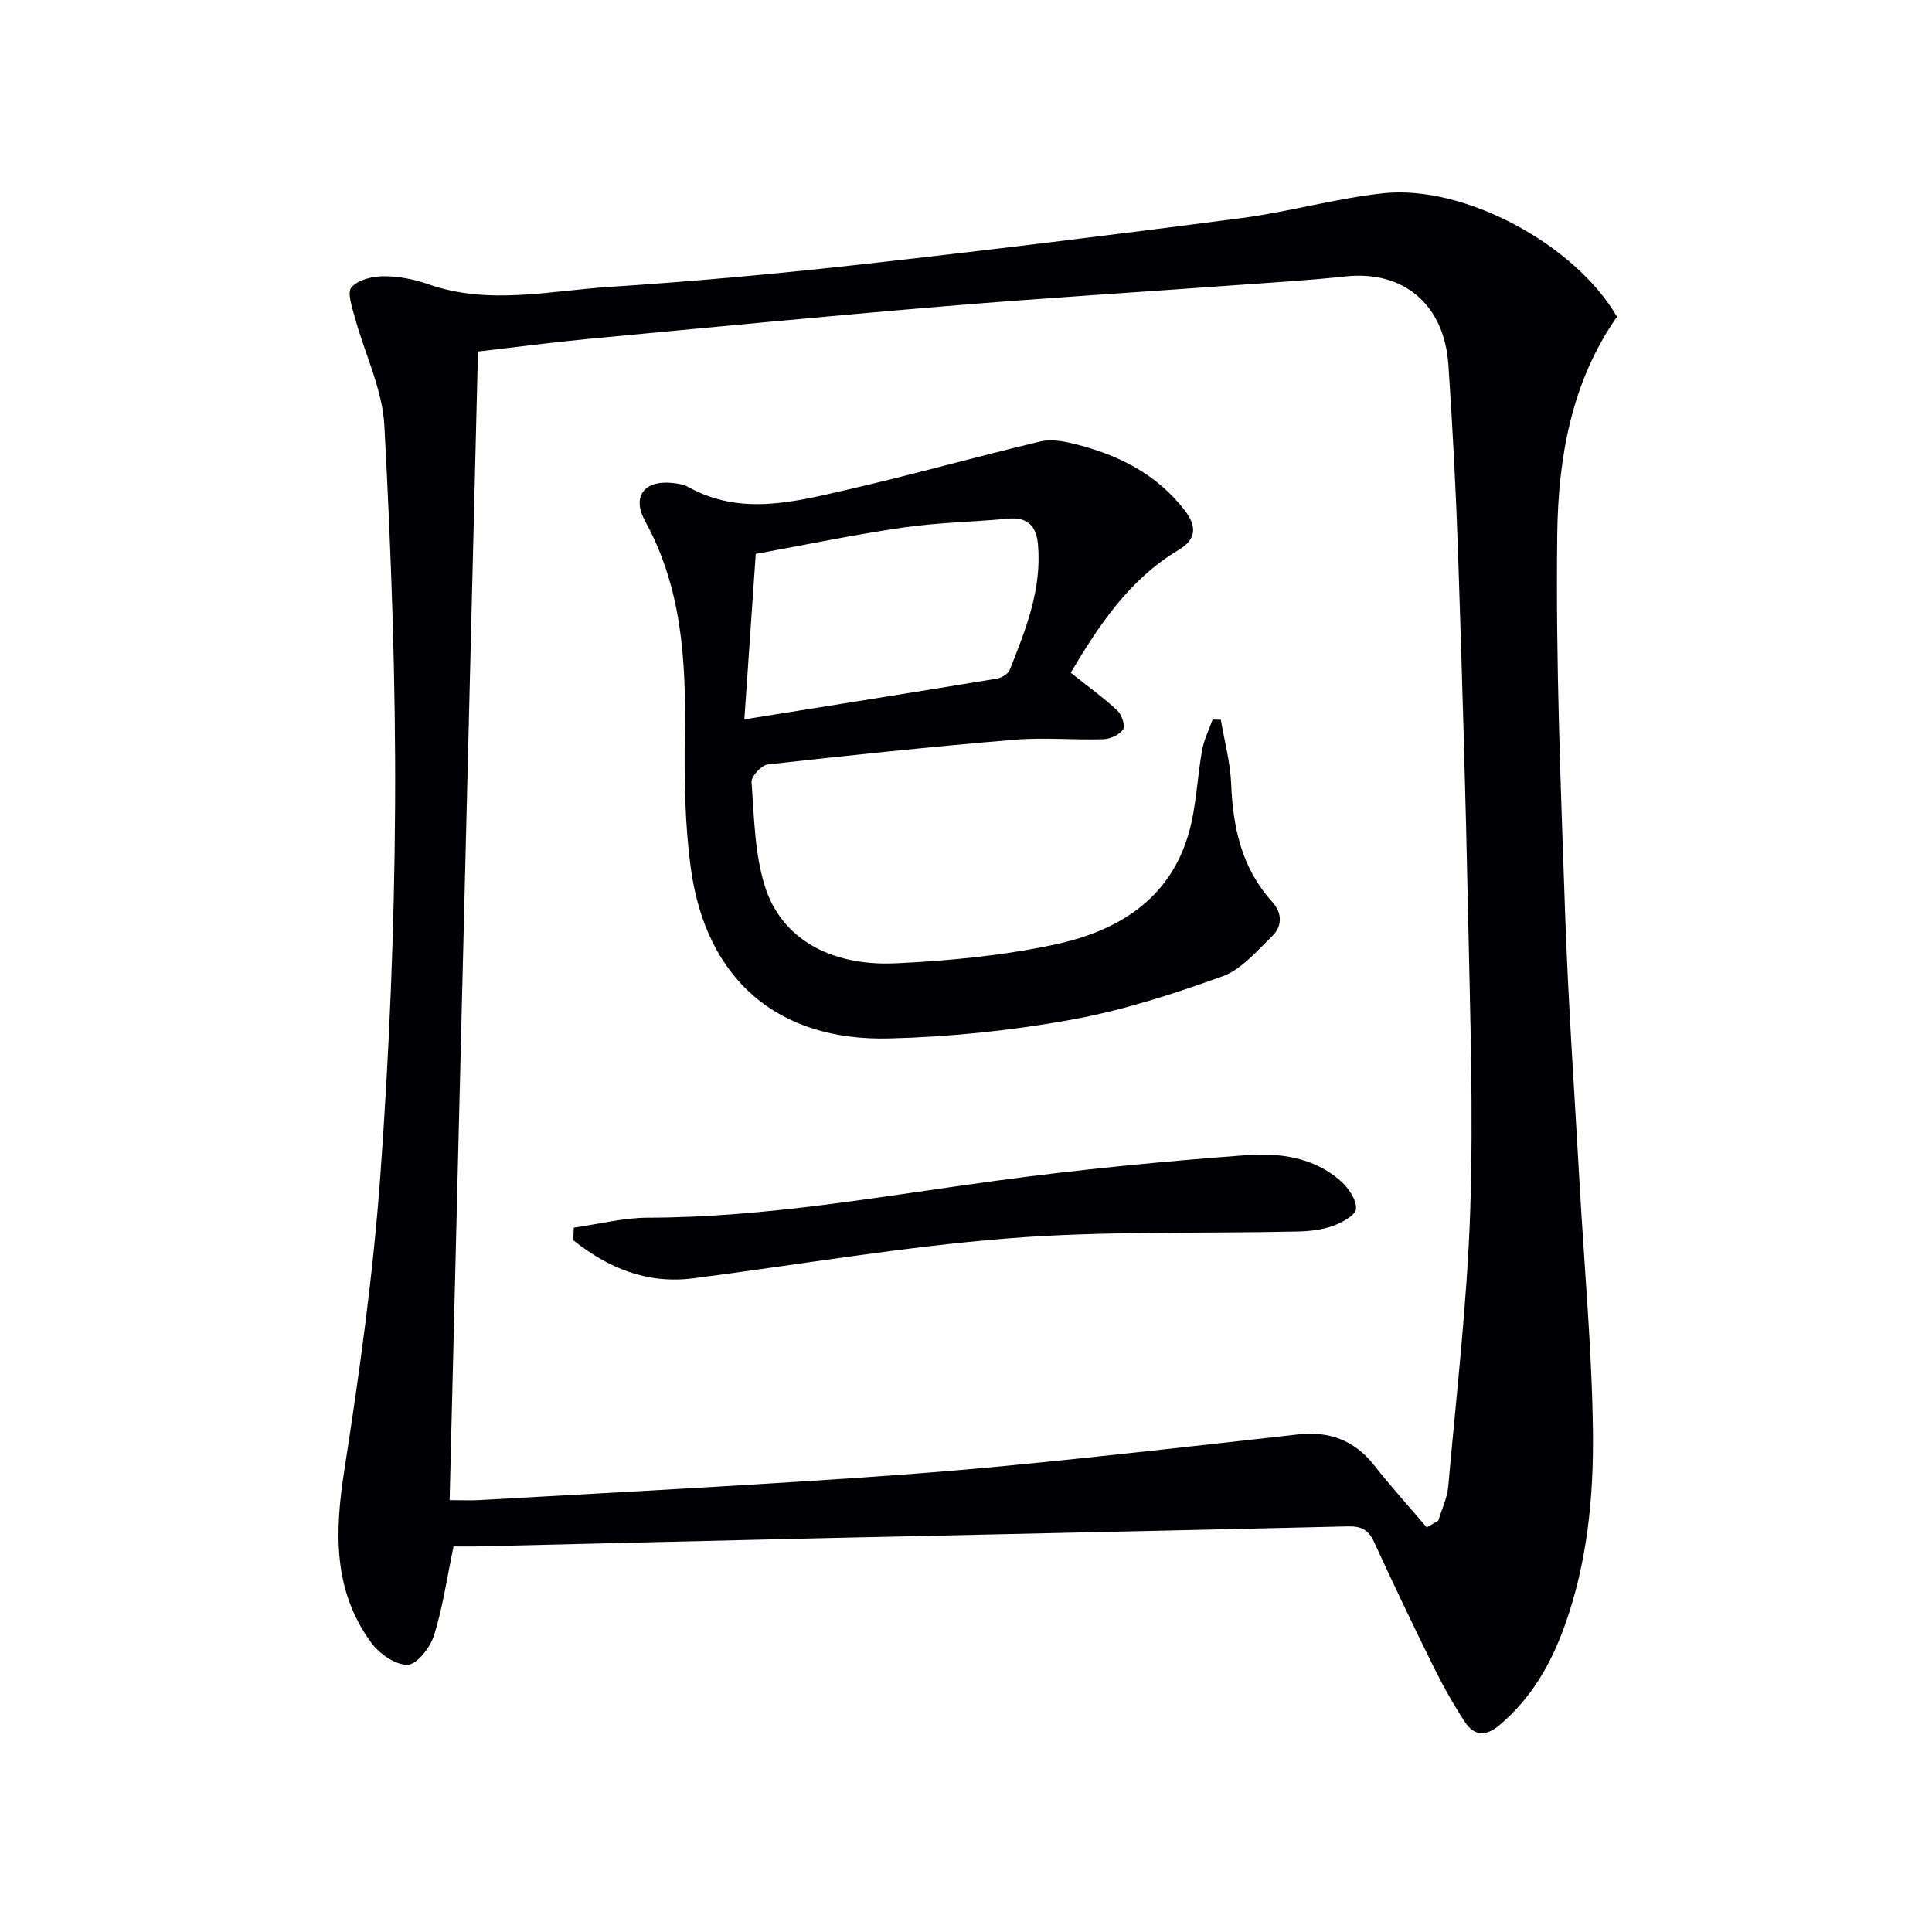 <svg enable-background="new 0 0 400 400" viewBox="0 0 400 400" xmlns="http://www.w3.org/2000/svg"><g fill="#010105"><path d="m93.9 320.17c-1.37 6.55-2.22 12.63-4.04 18.42-.78 2.49-3.5 6.01-5.45 6.08-2.5.09-5.87-2.26-7.53-4.54-7.96-10.85-7.58-22.97-5.59-35.75 3.14-20.16 5.96-40.44 7.44-60.78 1.86-25.53 2.93-51.17 3.07-76.77.15-26.24-.82-52.5-2.22-78.71-.4-7.52-4.06-14.86-6.09-22.32-.57-2.11-1.67-5.21-.73-6.31 1.35-1.57 4.35-2.29 6.66-2.3 3.09-.01 6.32.62 9.25 1.65 12.46 4.39 25.02 1.37 37.49.56 17.08-1.11 34.14-2.66 51.15-4.55 26.57-2.96 53.11-6.22 79.62-9.68 9.85-1.29 19.52-4.07 29.38-5.15 16.87-1.85 39.84 10.63 48.47 25.56-9.48 13.53-12.17 29.27-12.37 45.03-.33 26.07.72 52.16 1.62 78.23.65 18.94 1.98 37.86 3.04 56.79.95 16.93 2.52 33.85 2.73 50.79.16 13.59-1.19 27.23-5.87 40.23-2.85 7.94-6.95 15.05-13.55 20.58-2.82 2.36-5.23 2.13-7.1-.73-2.36-3.6-4.48-7.38-6.39-11.23-4.26-8.62-8.4-17.29-12.41-26.03-1.15-2.52-2.66-3.28-5.37-3.22-35.77.86-71.55 1.6-107.32 2.41-24.45.55-48.9 1.17-73.35 1.75-1.6.03-3.23-.01-4.54-.01zm201.49-3.94c.8-.47 1.6-.93 2.4-1.4.7-2.34 1.83-4.65 2.05-7.04 1.68-19.02 3.91-38.03 4.55-57.09.68-20.28-.02-40.61-.43-60.91-.51-24.96-1.24-49.91-2.07-74.86-.44-13.13-1.13-26.25-2.01-39.35-.85-12.61-9.34-19.64-21.31-18.35-7.43.8-14.89 1.24-22.35 1.78-20.23 1.47-40.47 2.71-60.68 4.4-24.67 2.06-49.31 4.45-73.95 6.78-7.41.7-14.8 1.69-22.63 2.59-1.96 79.44-3.91 158.53-5.87 237.81 2.52 0 4.33.09 6.14-.01 21.91-1.23 43.83-2.4 65.74-3.79 14.44-.91 28.87-1.91 43.27-3.3 20.17-1.95 40.31-4.24 60.45-6.5 6.51-.73 11.69 1.16 15.8 6.36 3.47 4.41 7.25 8.59 10.9 12.88z"/><path d="m221.68 139.28c3.57 2.84 6.78 5.15 9.65 7.82.91.85 1.69 3.15 1.2 3.91-.74 1.12-2.65 1.99-4.1 2.04-6.15.19-12.36-.41-18.47.11-17.03 1.43-34.03 3.2-51.01 5.11-1.3.15-3.44 2.48-3.35 3.66.54 7.22.62 14.72 2.75 21.53 3.37 10.79 13.49 16.62 27.15 15.98 10.91-.51 21.92-1.57 32.59-3.82 13.05-2.74 24.1-9.21 28.05-23.2 1.56-5.52 1.72-11.44 2.75-17.13.39-2.16 1.42-4.21 2.16-6.31.57.01 1.14.02 1.71.03.75 4.42 1.96 8.83 2.14 13.27.37 9.07 2.17 17.46 8.47 24.4 2.13 2.34 2.15 5.08.01 7.15-3.18 3.09-6.37 6.9-10.31 8.32-10.23 3.68-20.71 7.07-31.38 8.99-12.37 2.23-25.02 3.55-37.58 3.86-23.2.59-37.99-12.29-41.1-35.37-1.23-9.14-1.36-18.49-1.22-27.74.24-15.28-.64-30.18-8.22-43.99-2.8-5.1-.2-8.5 5.61-7.91 1.14.12 2.37.31 3.34.85 10.86 6.03 21.94 3.06 32.85.56 13.4-3.07 26.65-6.82 40.03-10 2.26-.54 4.93-.03 7.26.56 8.89 2.23 16.78 6.16 22.59 13.66 2.65 3.42 2.4 6.07-1.23 8.24-10.24 6.11-16.53 15.64-22.34 25.42zm-67.57 9.66c17.89-2.87 35.07-5.6 52.23-8.43 1-.16 2.37-.96 2.71-1.81 3.32-8.34 6.67-16.7 5.85-25.98-.33-3.76-2.09-5.72-6.16-5.34-7.27.69-14.62.79-21.83 1.85-10.29 1.5-20.48 3.63-30.44 5.45-.82 11.76-1.57 22.79-2.36 34.26z"/><path d="m118.8 254.17c5.12-.72 10.23-2.05 15.35-2.06 24.38-.04 48.26-4.43 72.29-7.68 17.11-2.31 34.32-3.98 51.54-5.26 6.91-.52 14.12.4 19.7 5.44 1.57 1.41 3.21 3.85 3.07 5.69-.1 1.32-2.94 2.85-4.83 3.53-2.29.81-4.85 1.09-7.31 1.14-19.97.45-40.02-.16-59.89 1.42-21.81 1.73-43.46 5.48-65.19 8.27-9.6 1.24-17.65-2.16-24.84-7.88.04-.88.07-1.74.11-2.61z"/></g></svg>
